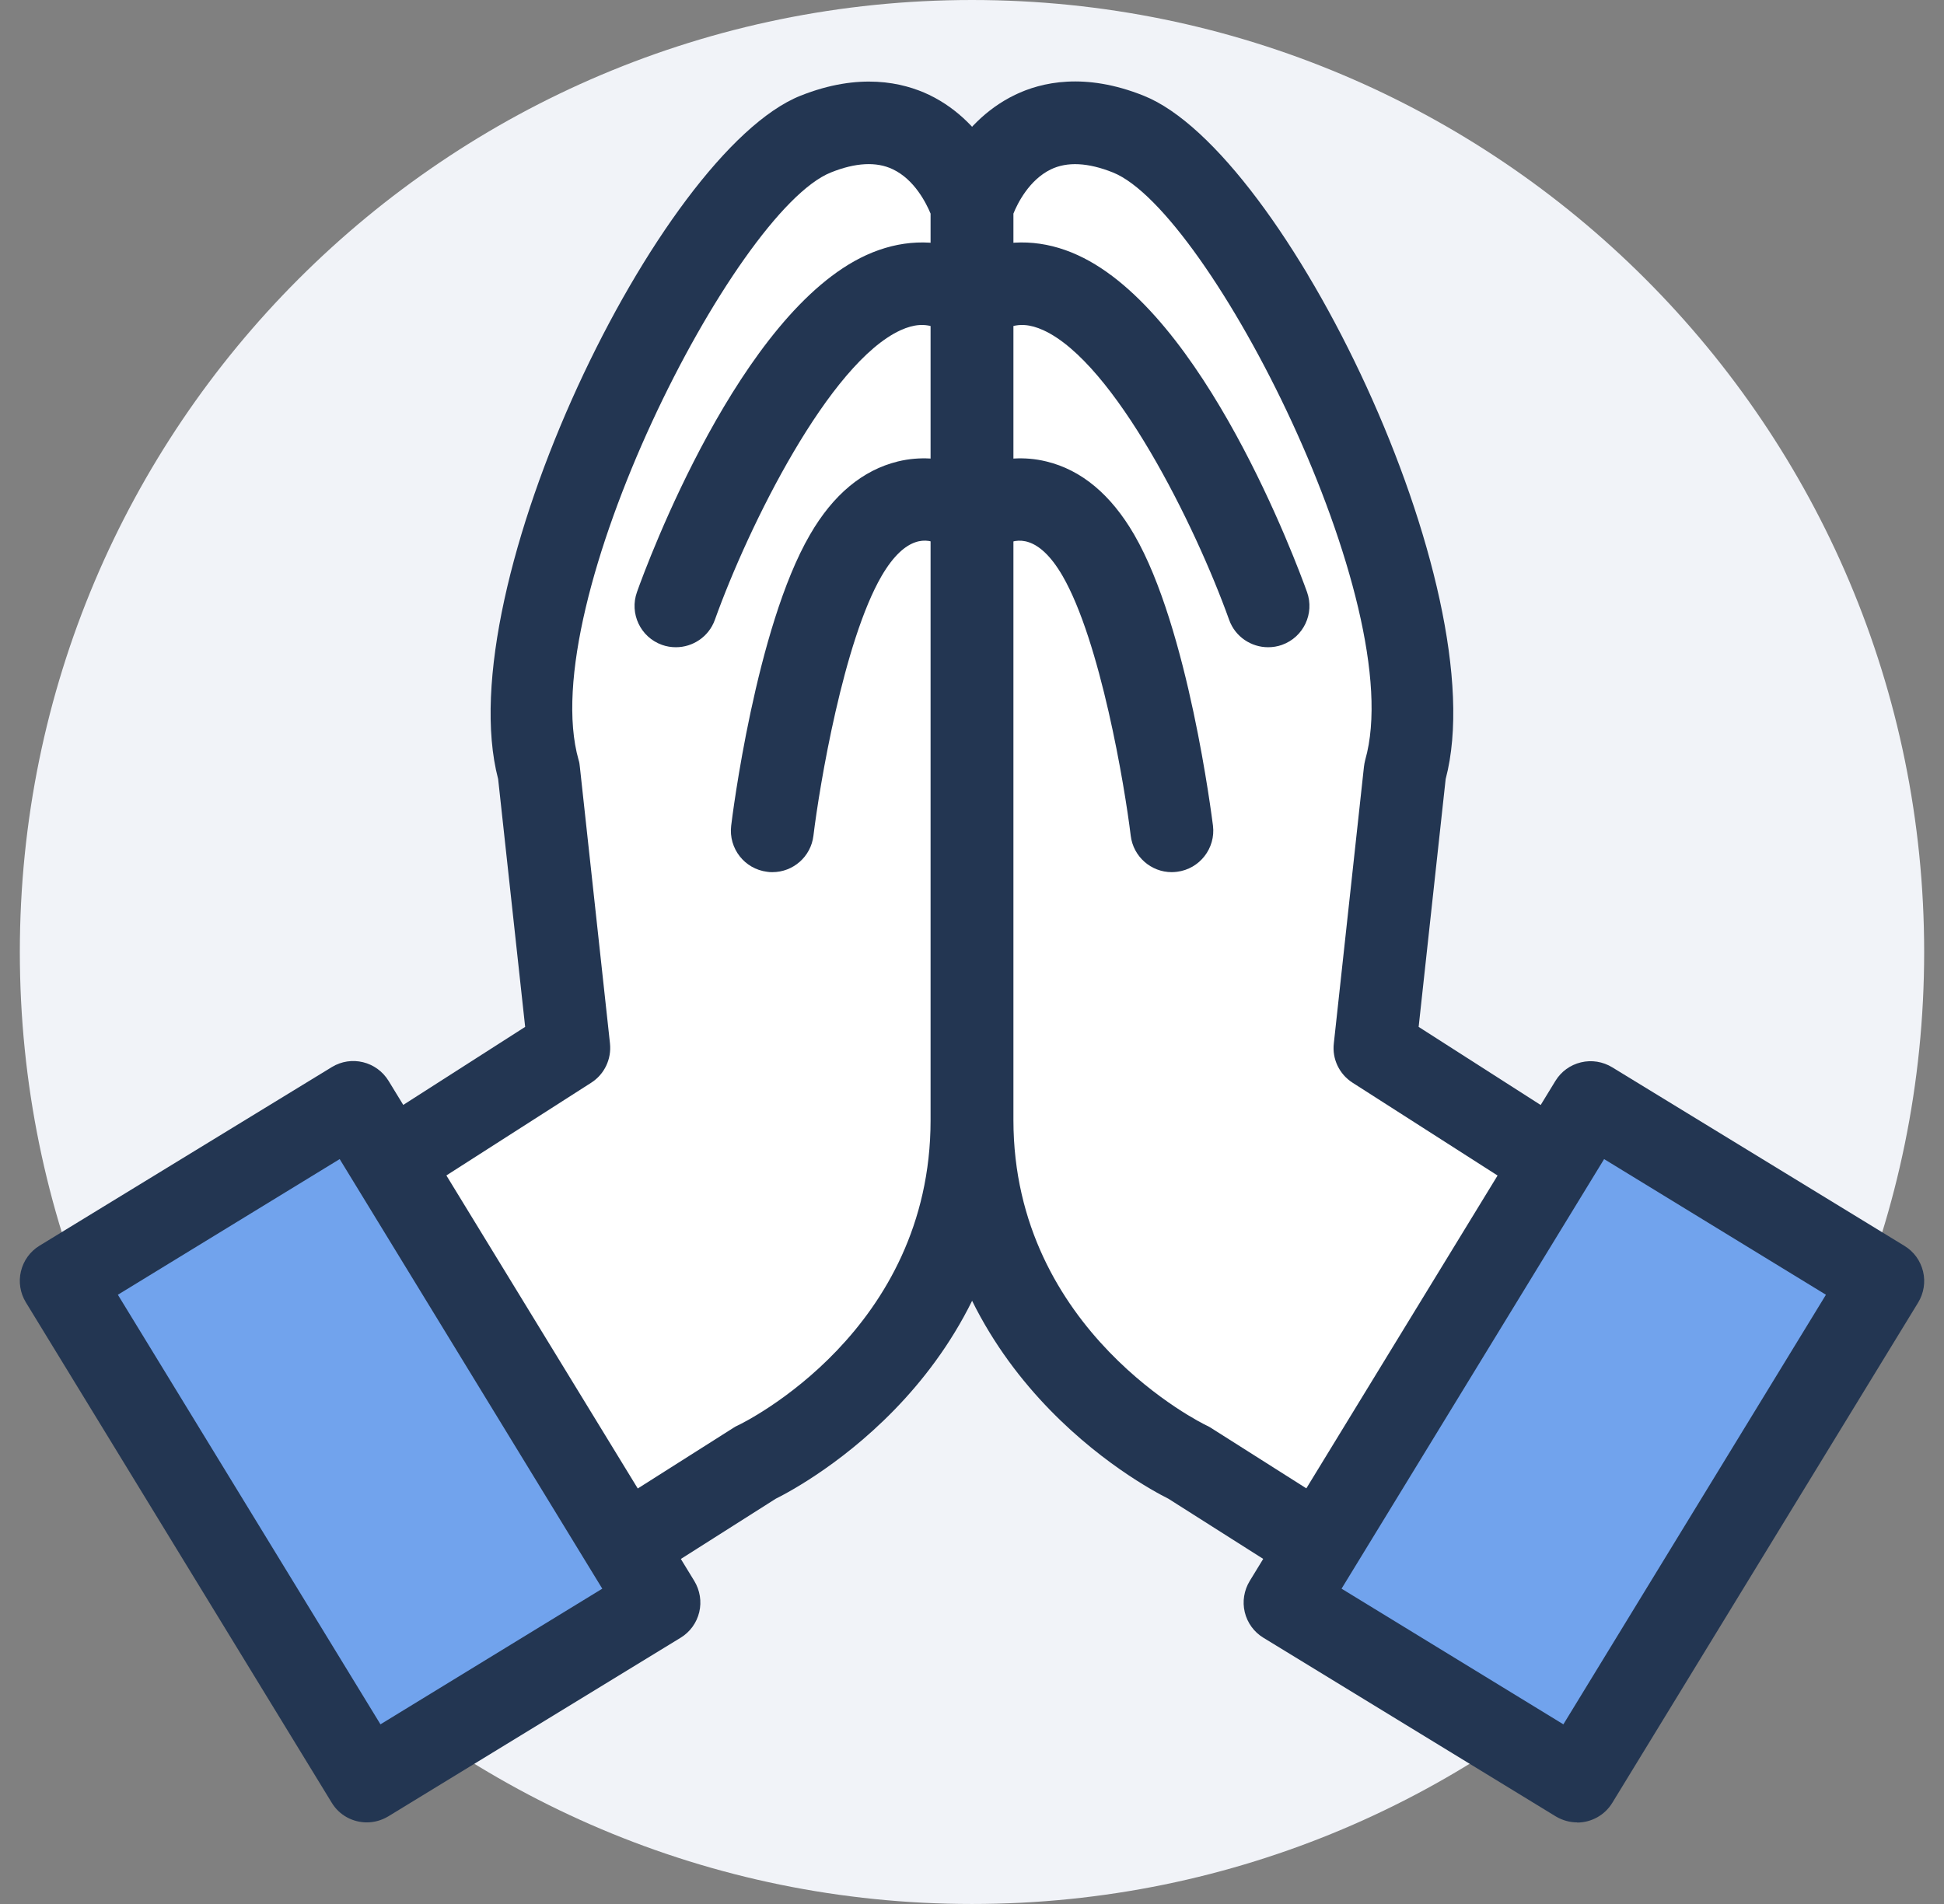 <svg width="49" height="48" viewBox="0 0 49 48" fill="none" xmlns="http://www.w3.org/2000/svg">
<rect x="0" y="0" width="49" height="48" fill="#808080" stroke="none"/>
<path d="M24.5 48C37.755 48 48.5 37.255 48.5 24C48.5 10.745 37.755 0 24.5 0C11.245 0 0.5 10.745 0.5 24C0.5 37.255 11.245 48 24.5 48Z" fill="#F1F3F8"/>
<path d="M11.164 41.874L19.046 36.876C19.046 36.876 24.502 34.298 24.502 28.235V5.2C24.502 5.2 23.59 2.168 20.564 3.381C17.532 4.594 12.381 15.202 13.593 19.446L14.352 26.416L6.776 31.267" fill="white"/>
<path d="M11.163 42.916C10.821 42.916 10.483 42.745 10.284 42.43C9.974 41.944 10.117 41.301 10.603 40.995L18.485 35.997C18.522 35.974 18.559 35.95 18.596 35.936C18.791 35.844 23.456 33.544 23.456 28.24V5.385C23.35 5.131 23.053 4.524 22.498 4.265C22.091 4.071 21.563 4.098 20.943 4.348C18.513 5.32 13.464 15.225 14.584 19.159C14.602 19.214 14.611 19.275 14.616 19.335L15.375 26.305C15.417 26.698 15.236 27.082 14.903 27.295L7.327 32.146C6.841 32.456 6.197 32.312 5.887 31.831C5.577 31.345 5.72 30.702 6.202 30.392L13.237 25.888L12.556 19.64C11.293 14.822 16.616 3.839 20.175 2.414C21.66 1.821 22.757 2.076 23.419 2.391C24.928 3.117 25.446 4.719 25.502 4.899C25.53 4.996 25.544 5.098 25.544 5.2V28.235C25.544 34.585 20.244 37.441 19.554 37.783L11.723 42.754C11.552 42.865 11.358 42.916 11.168 42.916H11.163Z" fill="#233652"/>
<path d="M8.911 27.786L1.543 32.291L9.251 44.9L16.62 40.395L8.911 27.786Z" fill="#71A3ED"/>
<path d="M9.247 45.943C8.896 45.943 8.553 45.767 8.359 45.443L0.653 32.835C0.509 32.599 0.463 32.317 0.528 32.049C0.593 31.78 0.759 31.549 0.995 31.405L8.363 26.902C8.854 26.601 9.493 26.758 9.794 27.249L17.5 39.856C17.643 40.093 17.689 40.375 17.625 40.643C17.56 40.912 17.393 41.143 17.157 41.287L9.789 45.79C9.618 45.892 9.433 45.943 9.247 45.943ZM2.971 32.641L9.59 43.471L15.181 40.051L8.562 29.221L2.971 32.641Z" fill="#233652"/>
<path d="M37.836 41.874L29.954 36.876C29.954 36.876 24.498 34.298 24.498 28.235V5.2C24.498 5.2 25.405 2.168 28.436 3.381C31.468 4.594 36.619 15.202 35.406 19.446L34.647 26.416L42.224 31.267" fill="white"/>
<path d="M37.836 42.916C37.647 42.916 37.452 42.865 37.281 42.754L29.45 37.783C28.765 37.441 23.461 34.585 23.461 28.235V5.2C23.461 5.098 23.475 4.996 23.503 4.899C23.558 4.719 24.072 3.122 25.585 2.391C26.247 2.071 27.344 1.817 28.83 2.414C32.389 3.835 37.711 14.822 36.439 19.64L35.758 25.888L42.793 30.392C43.279 30.702 43.418 31.345 43.108 31.831C42.798 32.317 42.155 32.456 41.669 32.146L34.092 27.295C33.759 27.082 33.574 26.698 33.62 26.305L34.379 19.335C34.384 19.275 34.398 19.219 34.411 19.159C35.536 15.225 30.482 5.32 28.052 4.348C27.427 4.098 26.9 4.071 26.488 4.27C25.942 4.534 25.645 5.131 25.544 5.385V28.235C25.544 33.576 30.352 35.909 30.403 35.932C30.44 35.95 30.482 35.969 30.515 35.992L38.396 40.99C38.882 41.301 39.026 41.944 38.716 42.425C38.517 42.74 38.179 42.911 37.836 42.911V42.916Z" fill="#233652"/>
<path d="M40.09 27.787L32.381 40.395L39.75 44.9L47.458 32.292L40.09 27.787Z" fill="#71A3ED"/>
<path d="M39.753 45.943C39.568 45.943 39.382 45.892 39.211 45.79L31.843 41.287C31.607 41.143 31.44 40.912 31.375 40.643C31.311 40.375 31.357 40.093 31.5 39.857L39.206 27.249C39.35 27.013 39.581 26.846 39.85 26.782C40.118 26.717 40.401 26.763 40.637 26.907L48.005 31.41C48.241 31.553 48.407 31.785 48.472 32.053C48.537 32.322 48.491 32.604 48.347 32.84L40.641 45.447C40.447 45.767 40.104 45.947 39.753 45.947V45.943ZM33.815 40.051L39.406 43.471L46.024 32.641L40.433 29.221L33.815 40.051Z" fill="#233652"/>
<path d="M19.467 21.987C19.425 21.987 19.384 21.987 19.337 21.978C18.768 21.908 18.361 21.39 18.43 20.816C18.453 20.612 19.05 15.831 20.416 13.48C20.999 12.471 21.744 11.851 22.633 11.633C23.78 11.356 24.674 11.902 24.776 11.967C25.257 12.277 25.4 12.92 25.09 13.406C24.78 13.892 24.137 14.031 23.651 13.721C23.392 13.577 22.836 13.466 22.221 14.521C21.263 16.174 20.656 19.807 20.503 21.07C20.439 21.598 19.99 21.987 19.471 21.987H19.467Z" fill="#233652"/>
<path d="M17.037 16.317C16.921 16.317 16.801 16.299 16.685 16.257C16.143 16.063 15.861 15.466 16.056 14.924C16.31 14.207 18.652 7.884 21.836 6.431C22.679 6.047 23.549 6.01 24.354 6.32C24.891 6.528 25.155 7.13 24.951 7.667C24.743 8.204 24.141 8.468 23.604 8.264C23.317 8.153 23.04 8.171 22.702 8.324C20.901 9.148 18.874 13.239 18.018 15.628C17.865 16.053 17.463 16.317 17.037 16.317Z" fill="#233652"/>
<path d="M29.533 21.987C29.015 21.987 28.566 21.598 28.501 21.07C28.348 19.807 27.737 16.174 26.784 14.521C26.173 13.466 25.613 13.573 25.335 13.73C24.854 14.04 24.22 13.897 23.905 13.411C23.595 12.929 23.743 12.277 24.229 11.967C24.326 11.902 25.229 11.356 26.372 11.633C27.256 11.846 28.001 12.466 28.589 13.48C29.954 15.836 30.547 20.617 30.574 20.816C30.644 21.385 30.237 21.908 29.667 21.978C29.626 21.982 29.584 21.987 29.538 21.987H29.533Z" fill="#233652"/>
<path d="M31.963 16.317C31.537 16.317 31.134 16.053 30.982 15.628C30.126 13.239 28.098 9.148 26.298 8.324C25.96 8.171 25.682 8.153 25.395 8.264C24.859 8.472 24.257 8.204 24.049 7.667C23.84 7.13 24.109 6.528 24.646 6.32C25.451 6.01 26.326 6.047 27.163 6.431C30.348 7.884 32.685 14.207 32.944 14.924C33.139 15.466 32.856 16.063 32.315 16.257C32.199 16.299 32.079 16.317 31.963 16.317Z" fill="#233652"/>
</svg>

